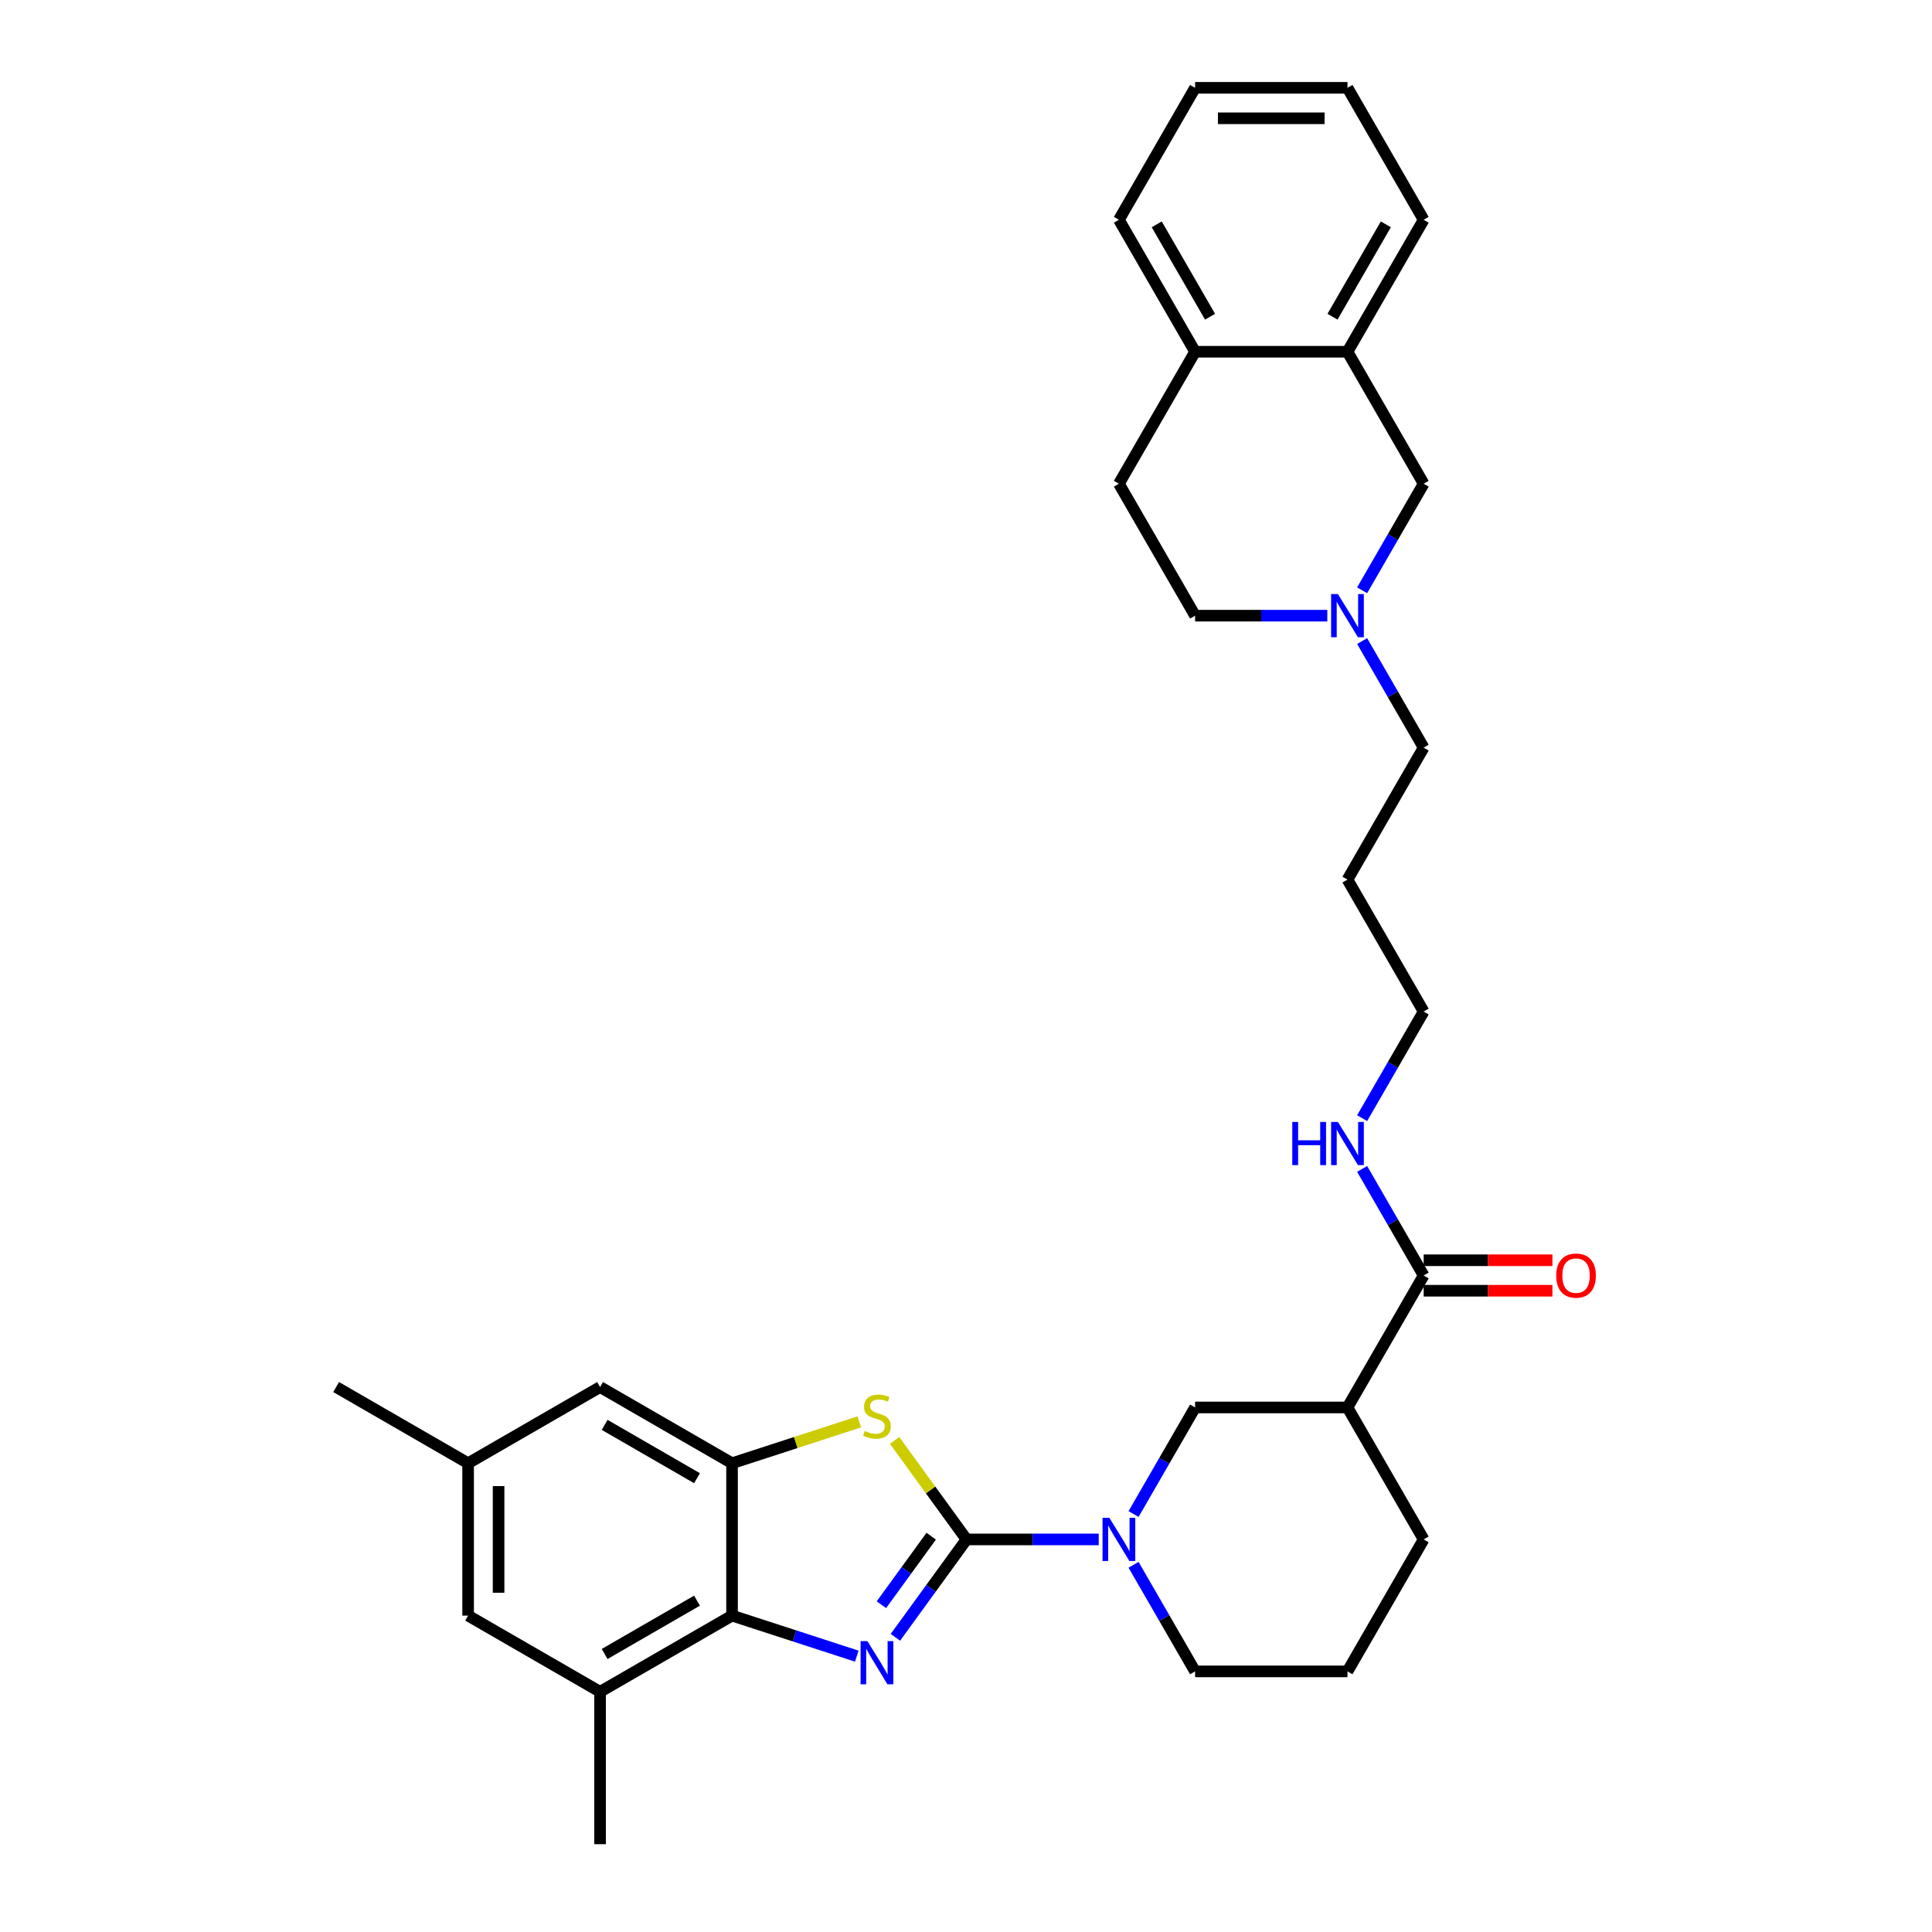 <?xml version='1.0' encoding='iso-8859-1'?>
<svg version='1.1' baseProfile='full'
              xmlns='http://www.w3.org/2000/svg'
                      xmlns:rdkit='http://www.rdkit.org/xml'
                      xmlns:xlink='http://www.w3.org/1999/xlink'
                  xml:space='preserve'
width='1000px' height='1000px' viewBox='0 0 1000 1000'>
<!-- END OF HEADER -->
<rect style='opacity:1.0;fill:#FFFFFF;stroke:none' width='1000' height='1000' x='0' y='0'> </rect>
<path class='bond-0' d='M 500.273,796.803 L 481.867,822.137' style='fill:none;fill-rule:evenodd;stroke:#000000;stroke-width:6px;stroke-linecap:butt;stroke-linejoin:miter;stroke-opacity:1' />
<path class='bond-0' d='M 481.867,822.137 L 463.46,847.471' style='fill:none;fill-rule:evenodd;stroke:#0000FF;stroke-width:6px;stroke-linecap:butt;stroke-linejoin:miter;stroke-opacity:1' />
<path class='bond-0' d='M 481.989,795.132 L 469.105,812.865' style='fill:none;fill-rule:evenodd;stroke:#000000;stroke-width:6px;stroke-linecap:butt;stroke-linejoin:miter;stroke-opacity:1' />
<path class='bond-0' d='M 469.105,812.865 L 456.221,830.599' style='fill:none;fill-rule:evenodd;stroke:#0000FF;stroke-width:6px;stroke-linecap:butt;stroke-linejoin:miter;stroke-opacity:1' />
<path class='bond-1' d='M 500.273,796.803 L 481.66,771.185' style='fill:none;fill-rule:evenodd;stroke:#000000;stroke-width:6px;stroke-linecap:butt;stroke-linejoin:miter;stroke-opacity:1' />
<path class='bond-1' d='M 481.66,771.185 L 463.047,745.566' style='fill:none;fill-rule:evenodd;stroke:#CCCC00;stroke-width:6px;stroke-linecap:butt;stroke-linejoin:miter;stroke-opacity:1' />
<path class='bond-3' d='M 500.273,796.803 L 534.487,796.803' style='fill:none;fill-rule:evenodd;stroke:#000000;stroke-width:6px;stroke-linecap:butt;stroke-linejoin:miter;stroke-opacity:1' />
<path class='bond-3' d='M 534.487,796.803 L 568.701,796.803' style='fill:none;fill-rule:evenodd;stroke:#0000FF;stroke-width:6px;stroke-linecap:butt;stroke-linejoin:miter;stroke-opacity:1' />
<path class='bond-2' d='M 443.471,857.218 L 411.187,846.728' style='fill:none;fill-rule:evenodd;stroke:#0000FF;stroke-width:6px;stroke-linecap:butt;stroke-linejoin:miter;stroke-opacity:1' />
<path class='bond-2' d='M 411.187,846.728 L 378.903,836.239' style='fill:none;fill-rule:evenodd;stroke:#000000;stroke-width:6px;stroke-linecap:butt;stroke-linejoin:miter;stroke-opacity:1' />
<path class='bond-4' d='M 444.78,735.963 L 411.841,746.665' style='fill:none;fill-rule:evenodd;stroke:#CCCC00;stroke-width:6px;stroke-linecap:butt;stroke-linejoin:miter;stroke-opacity:1' />
<path class='bond-4' d='M 411.841,746.665 L 378.903,757.368' style='fill:none;fill-rule:evenodd;stroke:#000000;stroke-width:6px;stroke-linecap:butt;stroke-linejoin:miter;stroke-opacity:1' />
<path class='bond-8' d='M 378.903,836.239 L 310.598,875.674' style='fill:none;fill-rule:evenodd;stroke:#000000;stroke-width:6px;stroke-linecap:butt;stroke-linejoin:miter;stroke-opacity:1' />
<path class='bond-8' d='M 360.77,828.493 L 312.957,856.098' style='fill:none;fill-rule:evenodd;stroke:#000000;stroke-width:6px;stroke-linecap:butt;stroke-linejoin:miter;stroke-opacity:1' />
<path class='bond-32' d='M 378.903,836.239 L 378.903,757.368' style='fill:none;fill-rule:evenodd;stroke:#000000;stroke-width:6px;stroke-linecap:butt;stroke-linejoin:miter;stroke-opacity:1' />
<path class='bond-7' d='M 586.73,783.663 L 602.655,756.081' style='fill:none;fill-rule:evenodd;stroke:#0000FF;stroke-width:6px;stroke-linecap:butt;stroke-linejoin:miter;stroke-opacity:1' />
<path class='bond-7' d='M 602.655,756.081 L 618.58,728.499' style='fill:none;fill-rule:evenodd;stroke:#000000;stroke-width:6px;stroke-linecap:butt;stroke-linejoin:miter;stroke-opacity:1' />
<path class='bond-20' d='M 586.73,809.943 L 602.655,837.525' style='fill:none;fill-rule:evenodd;stroke:#0000FF;stroke-width:6px;stroke-linecap:butt;stroke-linejoin:miter;stroke-opacity:1' />
<path class='bond-20' d='M 602.655,837.525 L 618.58,865.108' style='fill:none;fill-rule:evenodd;stroke:#000000;stroke-width:6px;stroke-linecap:butt;stroke-linejoin:miter;stroke-opacity:1' />
<path class='bond-11' d='M 378.903,757.368 L 310.598,717.932' style='fill:none;fill-rule:evenodd;stroke:#000000;stroke-width:6px;stroke-linecap:butt;stroke-linejoin:miter;stroke-opacity:1' />
<path class='bond-11' d='M 360.77,765.113 L 312.957,737.508' style='fill:none;fill-rule:evenodd;stroke:#000000;stroke-width:6px;stroke-linecap:butt;stroke-linejoin:miter;stroke-opacity:1' />
<path class='bond-5' d='M 697.451,728.499 L 618.58,728.499' style='fill:none;fill-rule:evenodd;stroke:#000000;stroke-width:6px;stroke-linecap:butt;stroke-linejoin:miter;stroke-opacity:1' />
<path class='bond-6' d='M 697.451,728.499 L 736.886,660.194' style='fill:none;fill-rule:evenodd;stroke:#000000;stroke-width:6px;stroke-linecap:butt;stroke-linejoin:miter;stroke-opacity:1' />
<path class='bond-33' d='M 697.451,728.499 L 736.886,796.803' style='fill:none;fill-rule:evenodd;stroke:#000000;stroke-width:6px;stroke-linecap:butt;stroke-linejoin:miter;stroke-opacity:1' />
<path class='bond-15' d='M 736.886,668.081 L 770.209,668.081' style='fill:none;fill-rule:evenodd;stroke:#000000;stroke-width:6px;stroke-linecap:butt;stroke-linejoin:miter;stroke-opacity:1' />
<path class='bond-15' d='M 770.209,668.081 L 803.532,668.081' style='fill:none;fill-rule:evenodd;stroke:#FF0000;stroke-width:6px;stroke-linecap:butt;stroke-linejoin:miter;stroke-opacity:1' />
<path class='bond-15' d='M 736.886,652.307 L 770.209,652.307' style='fill:none;fill-rule:evenodd;stroke:#000000;stroke-width:6px;stroke-linecap:butt;stroke-linejoin:miter;stroke-opacity:1' />
<path class='bond-15' d='M 770.209,652.307 L 803.532,652.307' style='fill:none;fill-rule:evenodd;stroke:#FF0000;stroke-width:6px;stroke-linecap:butt;stroke-linejoin:miter;stroke-opacity:1' />
<path class='bond-17' d='M 736.886,660.194 L 720.962,632.612' style='fill:none;fill-rule:evenodd;stroke:#000000;stroke-width:6px;stroke-linecap:butt;stroke-linejoin:miter;stroke-opacity:1' />
<path class='bond-17' d='M 720.962,632.612 L 705.037,605.03' style='fill:none;fill-rule:evenodd;stroke:#0000FF;stroke-width:6px;stroke-linecap:butt;stroke-linejoin:miter;stroke-opacity:1' />
<path class='bond-13' d='M 310.598,875.674 L 242.294,836.239' style='fill:none;fill-rule:evenodd;stroke:#000000;stroke-width:6px;stroke-linecap:butt;stroke-linejoin:miter;stroke-opacity:1' />
<path class='bond-24' d='M 310.598,875.674 L 310.598,954.545' style='fill:none;fill-rule:evenodd;stroke:#000000;stroke-width:6px;stroke-linecap:butt;stroke-linejoin:miter;stroke-opacity:1' />
<path class='bond-9' d='M 705.037,331.812 L 720.962,359.394' style='fill:none;fill-rule:evenodd;stroke:#0000FF;stroke-width:6px;stroke-linecap:butt;stroke-linejoin:miter;stroke-opacity:1' />
<path class='bond-9' d='M 720.962,359.394 L 736.886,386.977' style='fill:none;fill-rule:evenodd;stroke:#000000;stroke-width:6px;stroke-linecap:butt;stroke-linejoin:miter;stroke-opacity:1' />
<path class='bond-12' d='M 705.037,305.532 L 720.962,277.95' style='fill:none;fill-rule:evenodd;stroke:#0000FF;stroke-width:6px;stroke-linecap:butt;stroke-linejoin:miter;stroke-opacity:1' />
<path class='bond-12' d='M 720.962,277.95 L 736.886,250.368' style='fill:none;fill-rule:evenodd;stroke:#000000;stroke-width:6px;stroke-linecap:butt;stroke-linejoin:miter;stroke-opacity:1' />
<path class='bond-19' d='M 687.008,318.672 L 652.794,318.672' style='fill:none;fill-rule:evenodd;stroke:#0000FF;stroke-width:6px;stroke-linecap:butt;stroke-linejoin:miter;stroke-opacity:1' />
<path class='bond-19' d='M 652.794,318.672 L 618.58,318.672' style='fill:none;fill-rule:evenodd;stroke:#000000;stroke-width:6px;stroke-linecap:butt;stroke-linejoin:miter;stroke-opacity:1' />
<path class='bond-10' d='M 697.451,182.063 L 736.886,250.368' style='fill:none;fill-rule:evenodd;stroke:#000000;stroke-width:6px;stroke-linecap:butt;stroke-linejoin:miter;stroke-opacity:1' />
<path class='bond-26' d='M 697.451,182.063 L 736.886,113.759' style='fill:none;fill-rule:evenodd;stroke:#000000;stroke-width:6px;stroke-linecap:butt;stroke-linejoin:miter;stroke-opacity:1' />
<path class='bond-26' d='M 689.705,163.931 L 717.31,116.118' style='fill:none;fill-rule:evenodd;stroke:#000000;stroke-width:6px;stroke-linecap:butt;stroke-linejoin:miter;stroke-opacity:1' />
<path class='bond-35' d='M 697.451,182.063 L 618.58,182.063' style='fill:none;fill-rule:evenodd;stroke:#000000;stroke-width:6px;stroke-linecap:butt;stroke-linejoin:miter;stroke-opacity:1' />
<path class='bond-16' d='M 310.598,717.932 L 242.294,757.368' style='fill:none;fill-rule:evenodd;stroke:#000000;stroke-width:6px;stroke-linecap:butt;stroke-linejoin:miter;stroke-opacity:1' />
<path class='bond-34' d='M 242.294,836.239 L 242.294,757.368' style='fill:none;fill-rule:evenodd;stroke:#000000;stroke-width:6px;stroke-linecap:butt;stroke-linejoin:miter;stroke-opacity:1' />
<path class='bond-34' d='M 258.068,824.408 L 258.068,769.198' style='fill:none;fill-rule:evenodd;stroke:#000000;stroke-width:6px;stroke-linecap:butt;stroke-linejoin:miter;stroke-opacity:1' />
<path class='bond-14' d='M 618.58,182.063 L 579.144,250.368' style='fill:none;fill-rule:evenodd;stroke:#000000;stroke-width:6px;stroke-linecap:butt;stroke-linejoin:miter;stroke-opacity:1' />
<path class='bond-28' d='M 618.58,182.063 L 579.144,113.759' style='fill:none;fill-rule:evenodd;stroke:#000000;stroke-width:6px;stroke-linecap:butt;stroke-linejoin:miter;stroke-opacity:1' />
<path class='bond-28' d='M 626.325,163.931 L 598.72,116.118' style='fill:none;fill-rule:evenodd;stroke:#000000;stroke-width:6px;stroke-linecap:butt;stroke-linejoin:miter;stroke-opacity:1' />
<path class='bond-29' d='M 242.294,757.368 L 173.989,717.932' style='fill:none;fill-rule:evenodd;stroke:#000000;stroke-width:6px;stroke-linecap:butt;stroke-linejoin:miter;stroke-opacity:1' />
<path class='bond-27' d='M 705.037,578.75 L 720.962,551.168' style='fill:none;fill-rule:evenodd;stroke:#0000FF;stroke-width:6px;stroke-linecap:butt;stroke-linejoin:miter;stroke-opacity:1' />
<path class='bond-27' d='M 720.962,551.168 L 736.886,523.585' style='fill:none;fill-rule:evenodd;stroke:#000000;stroke-width:6px;stroke-linecap:butt;stroke-linejoin:miter;stroke-opacity:1' />
<path class='bond-18' d='M 579.144,250.368 L 618.58,318.672' style='fill:none;fill-rule:evenodd;stroke:#000000;stroke-width:6px;stroke-linecap:butt;stroke-linejoin:miter;stroke-opacity:1' />
<path class='bond-25' d='M 618.58,865.108 L 697.451,865.108' style='fill:none;fill-rule:evenodd;stroke:#000000;stroke-width:6px;stroke-linecap:butt;stroke-linejoin:miter;stroke-opacity:1' />
<path class='bond-21' d='M 736.886,796.803 L 697.451,865.108' style='fill:none;fill-rule:evenodd;stroke:#000000;stroke-width:6px;stroke-linecap:butt;stroke-linejoin:miter;stroke-opacity:1' />
<path class='bond-22' d='M 736.886,386.977 L 697.451,455.281' style='fill:none;fill-rule:evenodd;stroke:#000000;stroke-width:6px;stroke-linecap:butt;stroke-linejoin:miter;stroke-opacity:1' />
<path class='bond-23' d='M 697.451,455.281 L 736.886,523.585' style='fill:none;fill-rule:evenodd;stroke:#000000;stroke-width:6px;stroke-linecap:butt;stroke-linejoin:miter;stroke-opacity:1' />
<path class='bond-30' d='M 736.886,113.759 L 697.451,45.455' style='fill:none;fill-rule:evenodd;stroke:#000000;stroke-width:6px;stroke-linecap:butt;stroke-linejoin:miter;stroke-opacity:1' />
<path class='bond-31' d='M 579.144,113.759 L 618.58,45.455' style='fill:none;fill-rule:evenodd;stroke:#000000;stroke-width:6px;stroke-linecap:butt;stroke-linejoin:miter;stroke-opacity:1' />
<path class='bond-36' d='M 697.451,45.455 L 618.58,45.455' style='fill:none;fill-rule:evenodd;stroke:#000000;stroke-width:6px;stroke-linecap:butt;stroke-linejoin:miter;stroke-opacity:1' />
<path class='bond-36' d='M 685.62,61.229 L 630.41,61.229' style='fill:none;fill-rule:evenodd;stroke:#000000;stroke-width:6px;stroke-linecap:butt;stroke-linejoin:miter;stroke-opacity:1' />
<path  class='atom-1' d='M 448.976 849.443
L 456.295 861.274
Q 457.021 862.441, 458.188 864.555
Q 459.356 866.669, 459.419 866.795
L 459.419 849.443
L 462.384 849.443
L 462.384 871.779
L 459.324 871.779
L 451.469 858.845
Q 450.554 857.33, 449.576 855.595
Q 448.629 853.86, 448.345 853.324
L 448.345 871.779
L 445.443 871.779
L 445.443 849.443
L 448.976 849.443
' fill='#0000FF'/>
<path  class='atom-2' d='M 447.604 740.661
Q 447.856 740.756, 448.897 741.198
Q 449.938 741.639, 451.074 741.923
Q 452.241 742.176, 453.377 742.176
Q 455.491 742.176, 456.721 741.166
Q 457.952 740.125, 457.952 738.327
Q 457.952 737.096, 457.321 736.339
Q 456.721 735.582, 455.775 735.172
Q 454.828 734.762, 453.251 734.289
Q 451.263 733.689, 450.065 733.121
Q 448.897 732.553, 448.046 731.355
Q 447.225 730.156, 447.225 728.137
Q 447.225 725.329, 449.118 723.594
Q 451.043 721.858, 454.828 721.858
Q 457.415 721.858, 460.349 723.089
L 459.624 725.518
Q 456.942 724.414, 454.923 724.414
Q 452.746 724.414, 451.547 725.329
Q 450.349 726.212, 450.38 727.758
Q 450.38 728.957, 450.98 729.682
Q 451.61 730.408, 452.494 730.818
Q 453.409 731.228, 454.923 731.702
Q 456.942 732.333, 458.141 732.964
Q 459.34 733.594, 460.192 734.888
Q 461.075 736.15, 461.075 738.327
Q 461.075 741.418, 458.993 743.091
Q 456.942 744.731, 453.503 744.731
Q 451.516 744.731, 450.002 744.289
Q 448.519 743.879, 446.752 743.154
L 447.604 740.661
' fill='#CCCC00'/>
<path  class='atom-4' d='M 574.207 785.635
L 581.526 797.466
Q 582.251 798.633, 583.419 800.747
Q 584.586 802.86, 584.649 802.987
L 584.649 785.635
L 587.615 785.635
L 587.615 807.971
L 584.555 807.971
L 576.699 795.036
Q 575.784 793.522, 574.806 791.787
Q 573.86 790.052, 573.576 789.515
L 573.576 807.971
L 570.673 807.971
L 570.673 785.635
L 574.207 785.635
' fill='#0000FF'/>
<path  class='atom-10' d='M 692.513 307.504
L 699.833 319.335
Q 700.558 320.502, 701.726 322.616
Q 702.893 324.73, 702.956 324.856
L 702.956 307.504
L 705.921 307.504
L 705.921 329.84
L 702.861 329.84
L 695.006 316.906
Q 694.091 315.391, 693.113 313.656
Q 692.166 311.921, 691.882 311.385
L 691.882 329.84
L 688.98 329.84
L 688.98 307.504
L 692.513 307.504
' fill='#0000FF'/>
<path  class='atom-16' d='M 805.504 660.257
Q 805.504 654.894, 808.154 651.897
Q 810.804 648.9, 815.757 648.9
Q 820.711 648.9, 823.361 651.897
Q 826.011 654.894, 826.011 660.257
Q 826.011 665.684, 823.329 668.775
Q 820.647 671.836, 815.757 671.836
Q 810.836 671.836, 808.154 668.775
Q 805.504 665.715, 805.504 660.257
M 815.757 669.312
Q 819.165 669.312, 820.994 667.04
Q 822.856 664.737, 822.856 660.257
Q 822.856 655.872, 820.994 653.664
Q 819.165 651.424, 815.757 651.424
Q 812.35 651.424, 810.489 653.632
Q 808.659 655.841, 808.659 660.257
Q 808.659 664.769, 810.489 667.04
Q 812.35 669.312, 815.757 669.312
' fill='#FF0000'/>
<path  class='atom-18' d='M 668.884 580.722
L 671.912 580.722
L 671.912 590.218
L 683.333 590.218
L 683.333 580.722
L 686.361 580.722
L 686.361 603.058
L 683.333 603.058
L 683.333 592.742
L 671.912 592.742
L 671.912 603.058
L 668.884 603.058
L 668.884 580.722
' fill='#0000FF'/>
<path  class='atom-18' d='M 692.513 580.722
L 699.833 592.552
Q 700.558 593.72, 701.726 595.833
Q 702.893 597.947, 702.956 598.073
L 702.956 580.722
L 705.921 580.722
L 705.921 603.058
L 702.861 603.058
L 695.006 590.123
Q 694.091 588.609, 693.113 586.874
Q 692.166 585.139, 691.882 584.602
L 691.882 603.058
L 688.98 603.058
L 688.98 580.722
L 692.513 580.722
' fill='#0000FF'/>
</svg>
